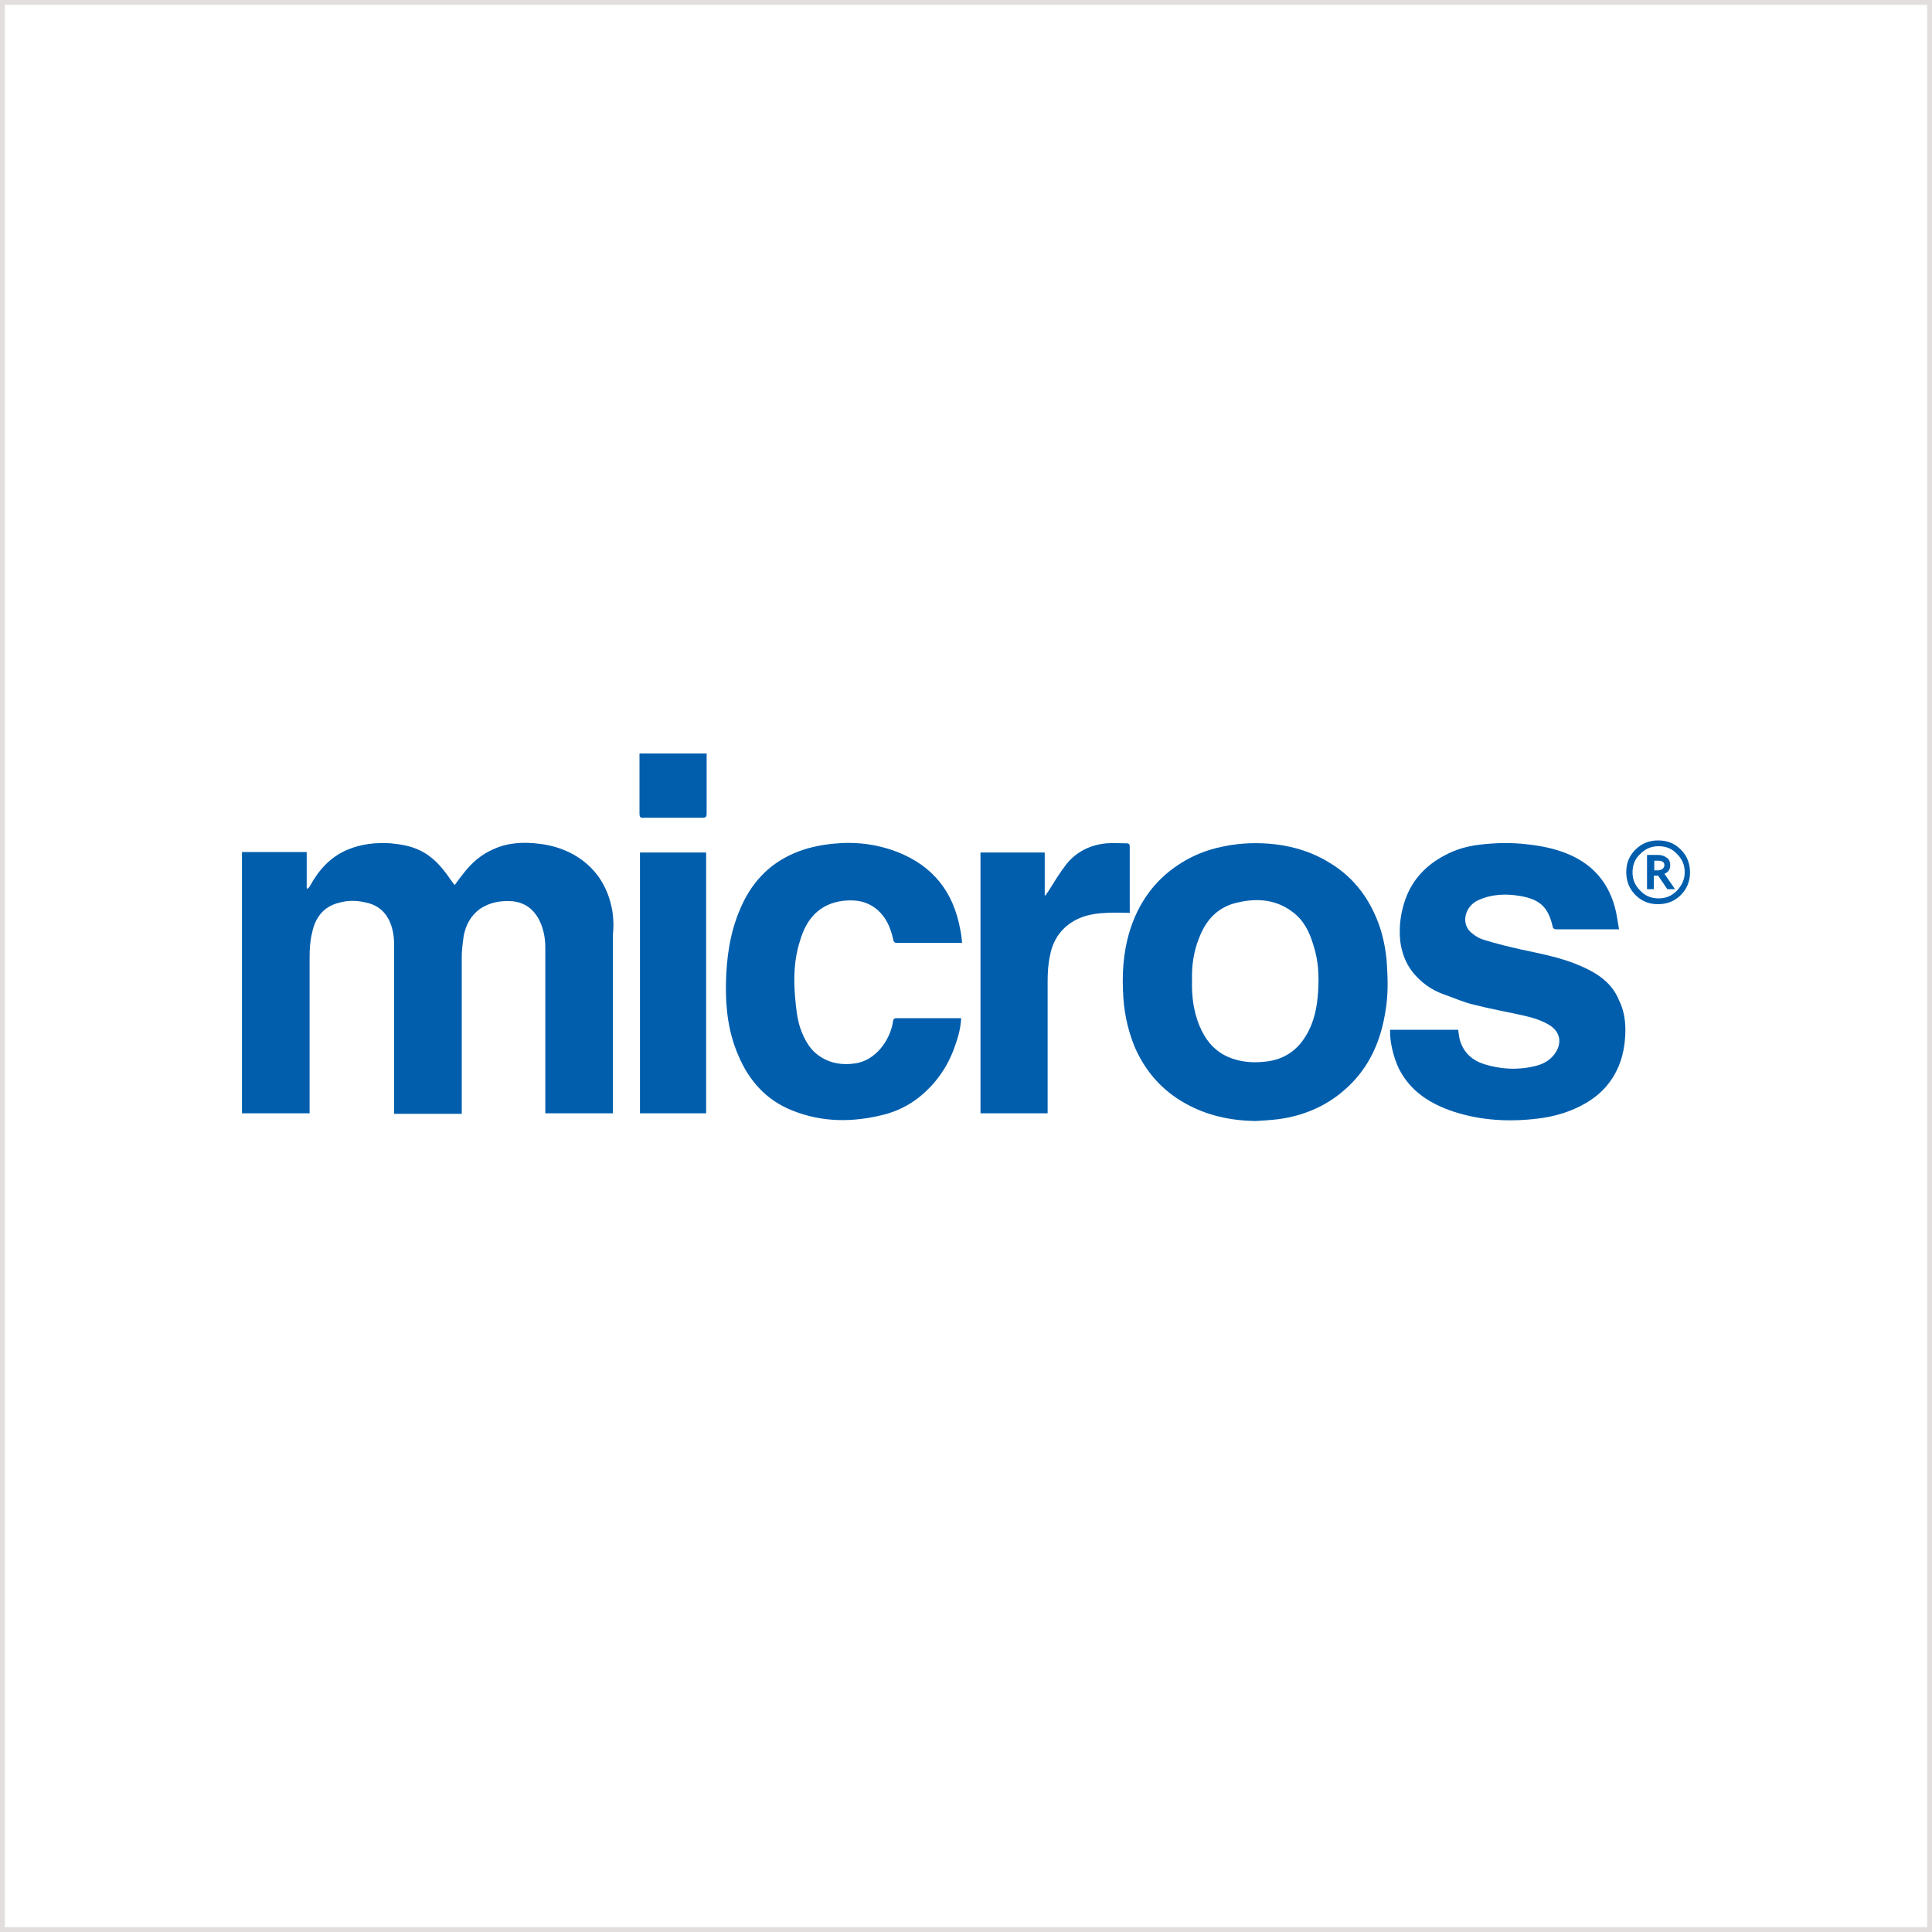 <svg xmlns="http://www.w3.org/2000/svg" xmlns:xlink="http://www.w3.org/1999/xlink" id="Layer_1" x="0px" y="0px" viewBox="0 0 400 400" style="enable-background:new 0 0 400 400;" xml:space="preserve">
<style type="text/css">
	.st0{fill:#FFFFFF;}
	.st1{fill:#005EAD;}
	.st2{fill:#E2DEDE;}
</style>
<rect y="0" class="st0" width="400" height="400"></rect>
<g id="_x32_sHeG6_1_">
</g>
<g>
	<path class="st1" d="M126.8,188.7c-0.9-5.2-3.5-9.2-8.1-11.8c-2.2-1.2-4.5-1.9-7-2.2c-3.2-0.4-6.4-0.3-9.5,1.1   c-2.6,1.1-4.6,2.9-6.3,5.1c-0.6,0.8-1.2,1.5-1.7,2.3c-0.1-0.1-0.2-0.1-0.2-0.1c-0.3-0.4-0.5-0.7-0.8-1.1c-1.7-2.5-3.6-4.7-6.4-6   c-1.9-0.9-3.9-1.2-5.9-1.4c-3-0.2-6,0.1-8.9,1.3c-3.6,1.5-6,4.2-7.8,7.5c-0.1,0.2-0.3,0.4-0.5,0.6c-0.1,0-0.2-0.1-0.2-0.1   c0-2.5,0-5,0-7.5c-0.5,0-0.9,0-1.2,0c-4.1,0-8.1,0-12.2,0c0,18,0,36.1,0,54.1c0.2,0,0.5,0,0.7,0c4.1,0,8.3,0,12.4,0   c0.3,0,0.5,0,0.9,0c0-0.4,0-0.7,0-1c0-10.5,0-20.9,0-31.4c0-1.6,0.1-3.3,0.5-4.9c0.6-3.1,2.3-5.5,5.6-6.3c1.8-0.5,3.5-0.5,5.3-0.1   c2.2,0.4,3.9,1.5,5,3.6c0.8,1.6,1.1,3.4,1.1,5.2c0,11.4,0,22.7,0,34.1c0,0.3,0,0.6,0,0.9c4.7,0,9.3,0,14,0c0-0.4,0-0.7,0-1   c0-10.5,0-21,0-31.5c0-1.4,0.2-2.9,0.4-4.3c0.4-2.2,1.4-4.1,3.2-5.5c2.1-1.5,4.5-1.9,7-1.7c2.4,0.3,4.1,1.5,5.3,3.6   c1,1.9,1.4,3.9,1.4,6c0,11.1,0,22.3,0,33.4c0,0.3,0,0.6,0,0.9c4.7,0,9.3,0,14,0c0-0.4,0-0.7,0-1c0-12.1,0-24.1,0-36.2   C127.1,191.7,127,190.2,126.8,188.7z"></path>
	<path class="st1" d="M146.3,156c-4.6,0-9.3,0-13.9,0c0,4.1,0,8.2,0,12.4c0,0.8,0.2,1,1,0.9c4,0,8.1,0,12.1,0c0.6,0,0.8-0.2,0.8-0.8   c0-3.9,0-7.8,0-11.7C146.3,156.6,146.3,156.3,146.3,156z"></path>
	<path class="st1" d="M285.7,192c-1.9-5.6-5.2-10.2-10.3-13.3c-3.5-2.2-7.3-3.4-11.4-3.9c-3.5-0.4-7-0.3-10.5,0.4   c-4.2,0.8-8,2.5-11.4,5.2c-3.5,2.8-6,6.4-7.6,10.6c-1.7,4.5-2.2,9.2-2,14c0.1,4.1,0.9,8,2.4,11.7c2.2,5.1,5.7,9.1,10.6,11.8   c4.5,2.5,9.3,3.5,14.4,3.6c1.6-0.1,3.3-0.2,4.9-0.4c5-0.7,9.6-2.6,13.4-5.9c4.8-4.1,7.4-9.4,8.5-15.6c0.6-3.1,0.7-6.2,0.5-9.4   C287.1,197.7,286.6,194.8,285.7,192z M272.9,205.3c-0.2,3.2-0.8,6.3-2.5,9.1c-1.9,3.2-4.7,5-8.4,5.4c-2.7,0.3-5.3,0.1-7.8-1   c-2.9-1.3-4.7-3.6-5.9-6.5c-1.2-3-1.6-6.1-1.5-9.2c-0.1-3.1,0.3-6.1,1.5-9c1.5-3.9,4.1-6.5,8.2-7.3c4-0.9,7.8-0.5,11.1,2   c2.3,1.7,3.5,4.1,4.3,6.8C273,198.9,273.1,202.1,272.9,205.3z"></path>
	<path class="st1" d="M327.5,200.1c-4-1.8-8.3-2.6-12.5-3.5c-2.6-0.6-5.2-1.2-7.7-2c-1.1-0.3-2.2-1-3-1.8c-1.8-1.9-0.9-5.2,1.7-6.4   c2.8-1.3,5.8-1.4,8.7-0.9c4.2,0.7,5.9,2.4,6.8,6.5c0,0.2,0.4,0.4,0.6,0.4c1.4,0,2.7,0,4.1,0c2.9,0,5.9,0,9,0   c-0.2-1.3-0.4-2.4-0.6-3.5c-1.3-6-4.8-10.1-10.5-12.3c-2.6-1-5.2-1.5-8-1.8c-3.3-0.4-6.6-0.3-9.9,0.1c-2.5,0.3-4.9,1-7.1,2.2   c-3.8,2-6.6,4.9-8.1,9c-1,2.8-1.4,5.7-1.1,8.7c0.3,2.4,1.1,4.6,2.6,6.5c1.7,2.1,3.9,3.7,6.5,4.6c2,0.7,4,1.6,6.1,2.1   c3.5,0.9,7,1.5,10.5,2.3c1.8,0.4,3.7,1,5.3,2c2.3,1.5,2.5,3.9,0.9,6c-1,1.3-2.3,2-3.9,2.4c-3.6,0.9-7.2,0.7-10.7-0.4   c-2.4-0.8-4.1-2.3-4.9-4.8c-0.2-0.7-0.3-1.5-0.4-2.3c-4.7,0-9.4,0-14.1,0c-0.1,2.4,0.7,5.7,1.8,8c2.4,4.8,6.6,7.4,11.5,9   c5.6,1.8,11.4,2.1,17.2,1.4c3.5-0.4,6.9-1.4,10-3.2s5.4-4.3,6.8-7.6c0.9-2.1,1.3-4.4,1.4-6.7c0.1-2.4-0.2-4.8-1.3-7   C333.8,203.6,330.9,201.6,327.5,200.1z"></path>
	<path class="st1" d="M174.6,186.5c2.6-0.3,5,0.1,7.1,1.9c1.8,1.6,2.7,3.7,3.2,6c0.1,0.6,0.3,0.9,1,0.8c4.1,0,8.2,0,12.4,0   c0.2,0,0.5,0,0.9,0c-0.1-1-0.2-1.9-0.4-2.8c-1.4-7.7-5.6-13.1-13-16c-4.4-1.7-8.9-2.2-13.5-1.7c-2.8,0.3-5.5,0.9-8,2   c-5.3,2.3-8.9,6.3-11.1,11.6c-2.1,4.9-2.8,10.1-2.9,15.3c-0.1,5.2,0.5,10.2,2.6,15c2.2,5.2,5.8,9.2,11.1,11.3   c6.2,2.5,12.5,2.5,18.9,0.9c2.8-0.7,5.4-2,7.6-3.8c3.4-2.8,5.8-6.3,7.2-10.4c0.7-1.9,1.2-3.8,1.3-5.8c-0.6,0-1,0-1.4,0   c-3.9,0-7.8,0-11.8,0c-0.5,0-0.8,0-0.9,0.6c-0.5,3.7-3.5,8.3-8.1,8.8c-2.3,0.3-4.6,0-6.6-1.2c-2.4-1.4-3.6-3.6-4.5-6.1   c-0.7-2.1-0.9-4.4-1.1-6.6c-0.3-3.9-0.2-7.7,1-11.4C166.9,190.3,169.6,187.1,174.6,186.5z"></path>
	<path class="st1" d="M233.9,188.7c0-4.5,0-9,0-13.5c0-0.4-0.2-0.6-0.6-0.6c-1.4,0-2.8-0.1-4.2,0c-3.3,0.3-6.2,1.7-8.3,4.3   c-1.4,1.8-2.6,3.8-3.8,5.7c-0.2,0.3-0.4,0.5-0.5,0.8c-0.1,0-0.2-0.1-0.2-0.1c0-2.9,0-5.9,0-8.8c-4.5,0-8.9,0-13.3,0c0,18,0,36,0,54   c4.7,0,9.2,0,13.9,0c0-0.4,0-0.7,0-1c0-8.8,0-17.5,0-26.3c0-1.8,0.1-3.6,0.5-5.4c0.4-2.2,1.4-4.2,3-5.7c2.5-2.3,5.5-3,8.8-3.1   c1.6-0.1,3.1,0,4.8,0C233.9,188.9,233.9,188.8,233.9,188.7z"></path>
	<path class="st1" d="M132.5,230.5c4.6,0,9.1,0,13.7,0c0-18,0-36,0-54c-4.6,0-9.2,0-13.7,0C132.5,194.5,132.5,212.5,132.5,230.5z"></path>
	<path class="st1" d="M348,175.9c-1.3-1.3-2.8-1.9-4.7-1.9c-1.8,0-3.4,0.6-4.7,1.9c-1.3,1.3-1.9,2.8-1.9,4.7c0,1.8,0.6,3.4,1.9,4.7   s2.8,1.9,4.7,1.9c1.8,0,3.4-0.6,4.7-1.9c1.3-1.3,1.9-2.9,1.9-4.7C349.9,178.8,349.3,177.2,348,175.9z M347.2,184.4   c-1.1,1.1-2.3,1.6-3.8,1.6s-2.8-0.5-3.8-1.6c-1.1-1.1-1.6-2.3-1.6-3.8s0.5-2.8,1.6-3.8c1.1-1.1,2.3-1.6,3.8-1.6s2.8,0.5,3.8,1.6   c1.1,1.1,1.6,2.3,1.6,3.8C348.8,182.1,348.2,183.3,347.2,184.4z"></path>
	<path class="st1" d="M345.8,179.1c0-0.6-0.2-1.2-0.7-1.5c-0.5-0.4-1.1-0.6-1.9-0.6H341v7.1h1.4v-2.8h0.9l1.9,2.8h1.6l-2.2-3.2   C345.4,180.6,345.8,180,345.8,179.1z M343.2,180.2h-0.7v-2h0.8c0.9,0,1.3,0.3,1.3,1C344.5,179.8,344,180.2,343.2,180.2z"></path>
</g>
<g>
	<path class="st2" d="M399,1v398H1V1H399 M400,0H0v400h400V0L400,0z"></path>
</g>
</svg>